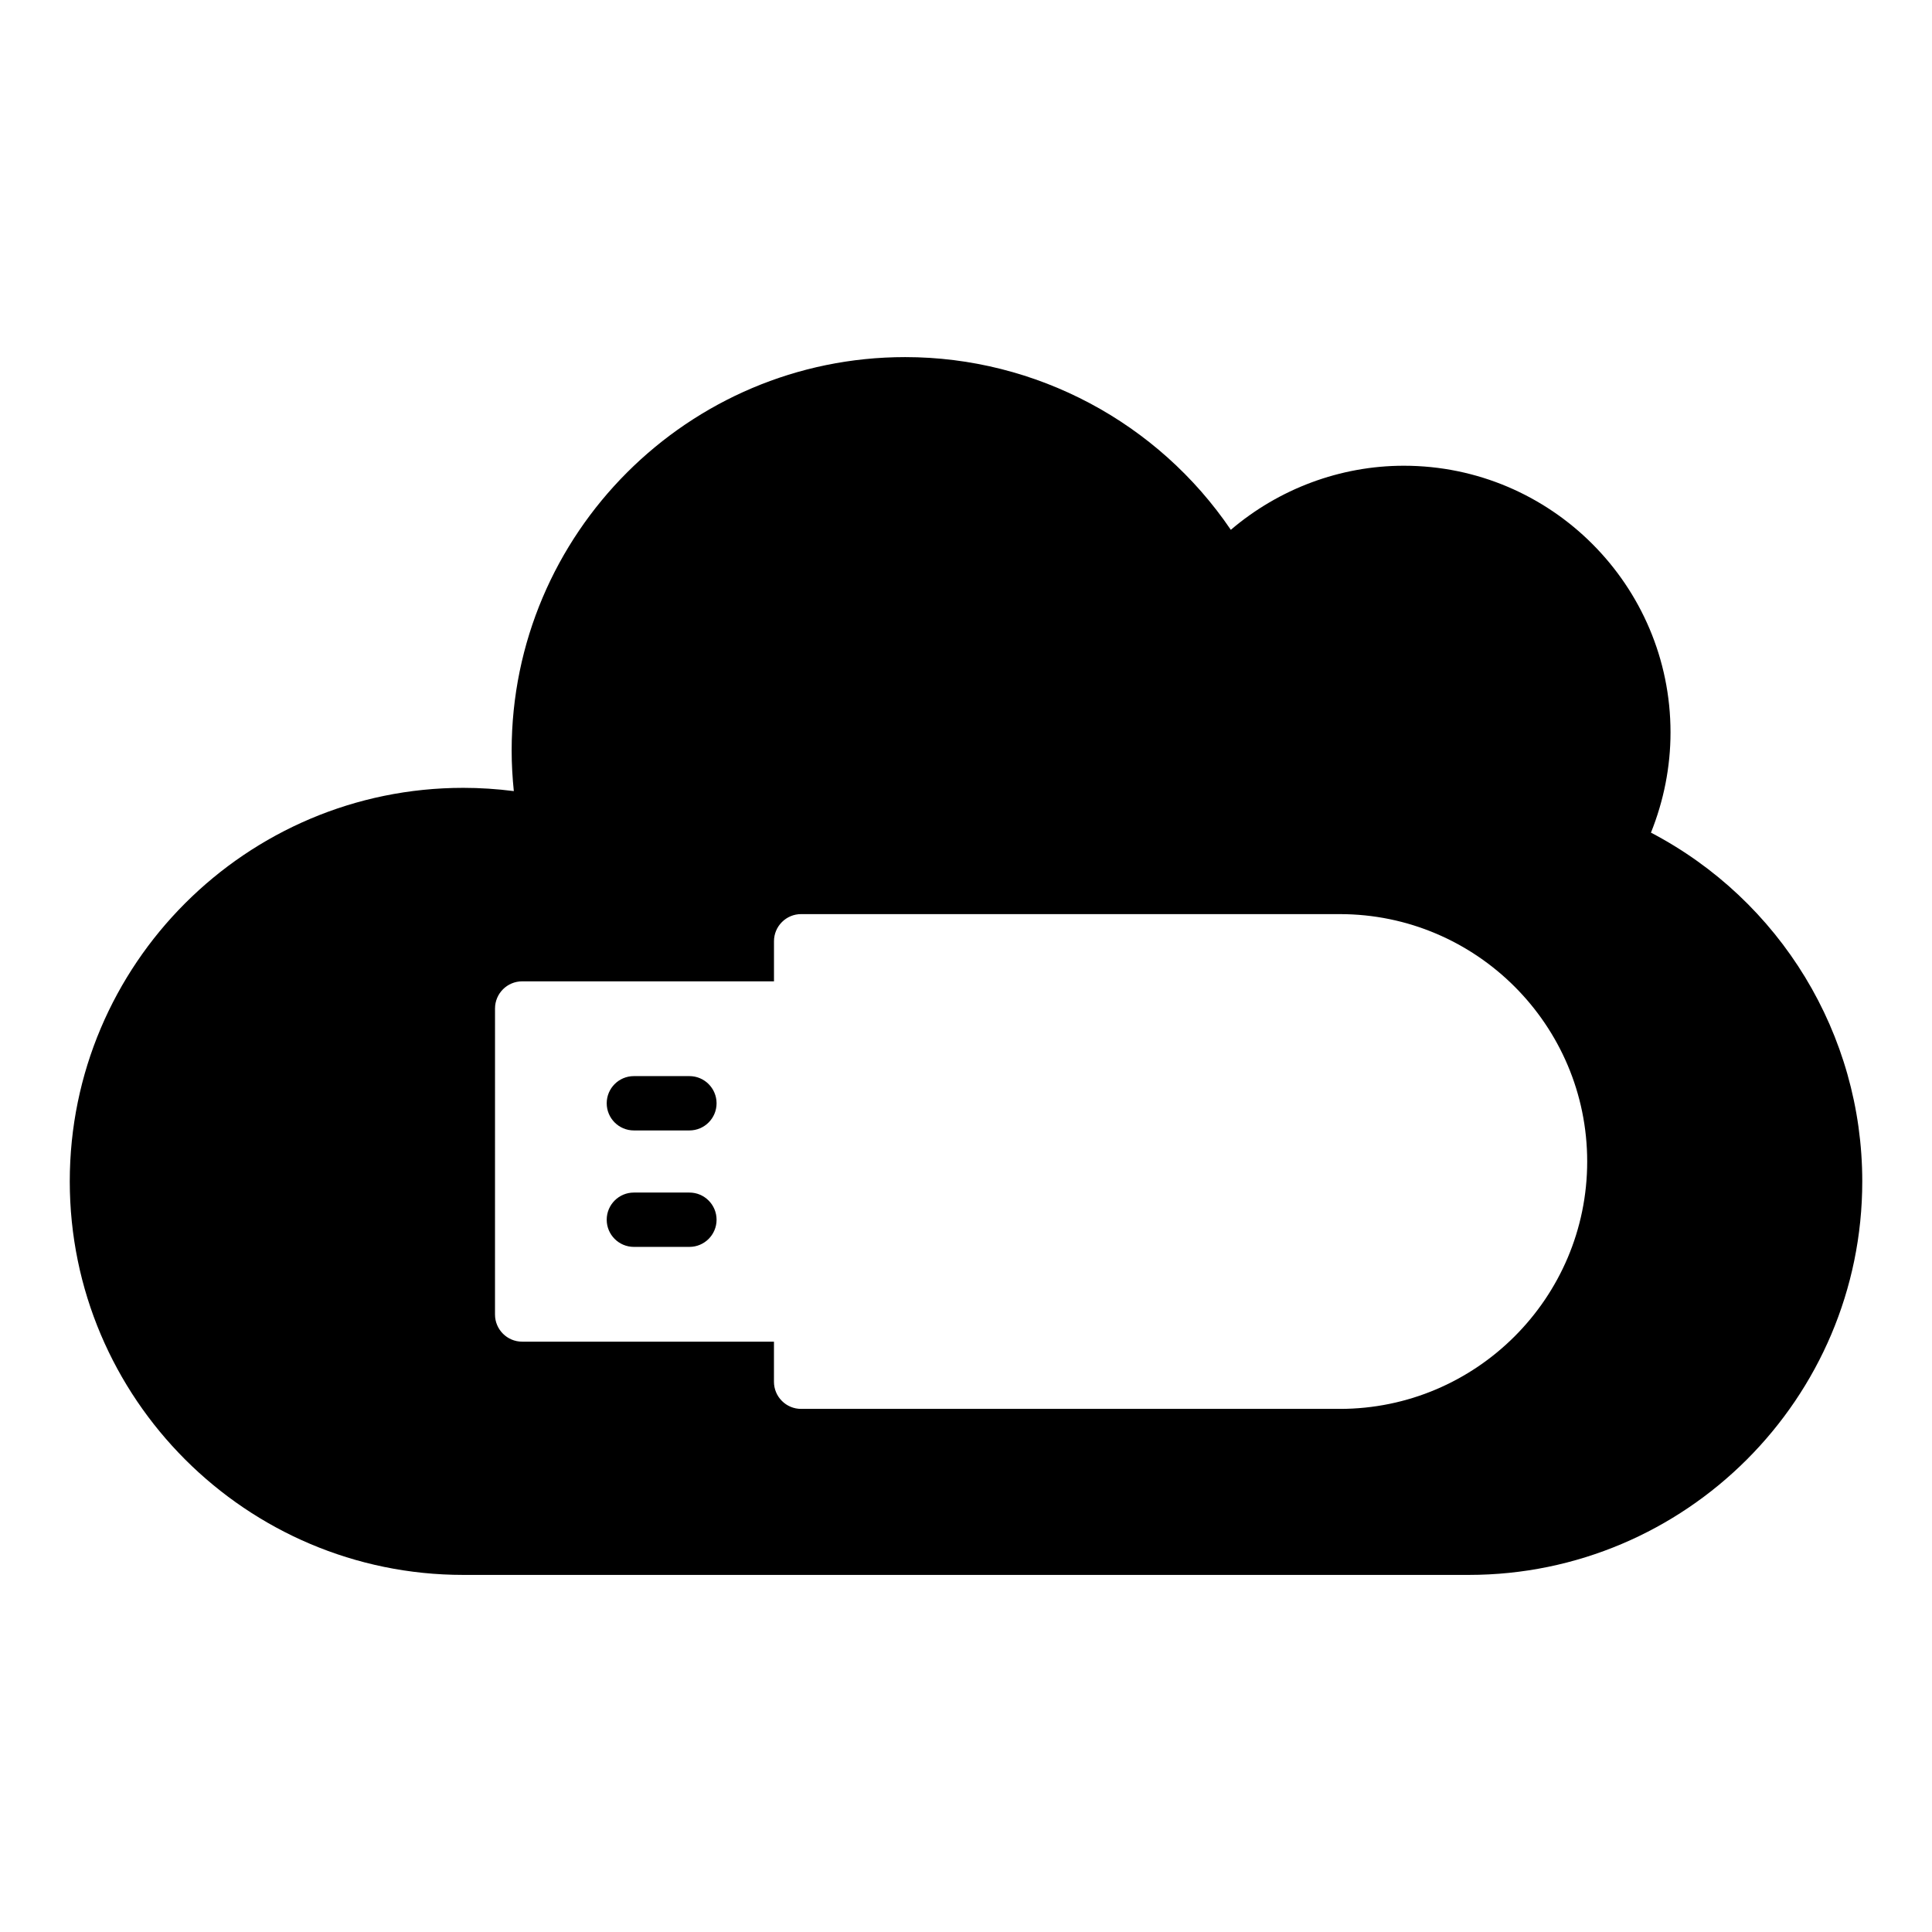 <?xml version="1.0" encoding="UTF-8"?>
<!-- Uploaded to: ICON Repo, www.svgrepo.com, Generator: ICON Repo Mixer Tools -->
<svg fill="#000000" width="800px" height="800px" version="1.1" viewBox="144 144 512 512" xmlns="http://www.w3.org/2000/svg">
 <g>
  <path d="m326.7 460.04h-14.715c-3.977 0-7.199 3.223-7.199 7.199 0 3.977 3.223 7.199 7.199 7.199h14.715c3.977 0 7.199-3.223 7.199-7.199-0.004-3.977-3.227-7.199-7.199-7.199z"/>
  <path d="m326.7 429.18h-14.715c-3.977 0-7.199 3.223-7.199 7.199 0 3.977 3.223 7.199 7.199 7.199h14.715c3.977 0 7.199-3.223 7.199-7.199-0.004-3.977-3.227-7.199-7.199-7.199z"/>
  <path d="m581.52 364.66c3.383-8.422 5.184-17.418 5.184-26.559 0-38.938-31.668-70.676-70.676-70.676-16.84 0-33.105 6.117-45.848 16.984-19.289-28.43-51.605-45.773-86.297-45.773-57.508 0-104.29 46.781-104.29 104.29 0 3.598 0.215 7.199 0.574 10.723-4.535-0.574-8.996-0.863-13.387-0.863-57.508 0-104.29 46.781-104.29 104.29 0 57.508 46.781 104.29 104.29 104.29h266.45c57.504 0 104.29-46.785 104.29-104.29 0-39.012-21.734-74.492-55.992-92.414zm-82.465 152.71h-142.75c-3.977 0-7.199-3.223-7.199-7.199l0.004-10.617h-66.73c-3.977 0-7.199-3.223-7.199-7.199l0.004-81.09c0-3.977 3.223-7.199 7.199-7.199h66.73v-10.621c0-3.977 3.223-7.199 7.199-7.199l142.75 0.004c36.148 0 65.559 29.41 65.559 65.562 0 36.148-29.414 65.559-65.559 65.559z"/>
 </g>
</svg>